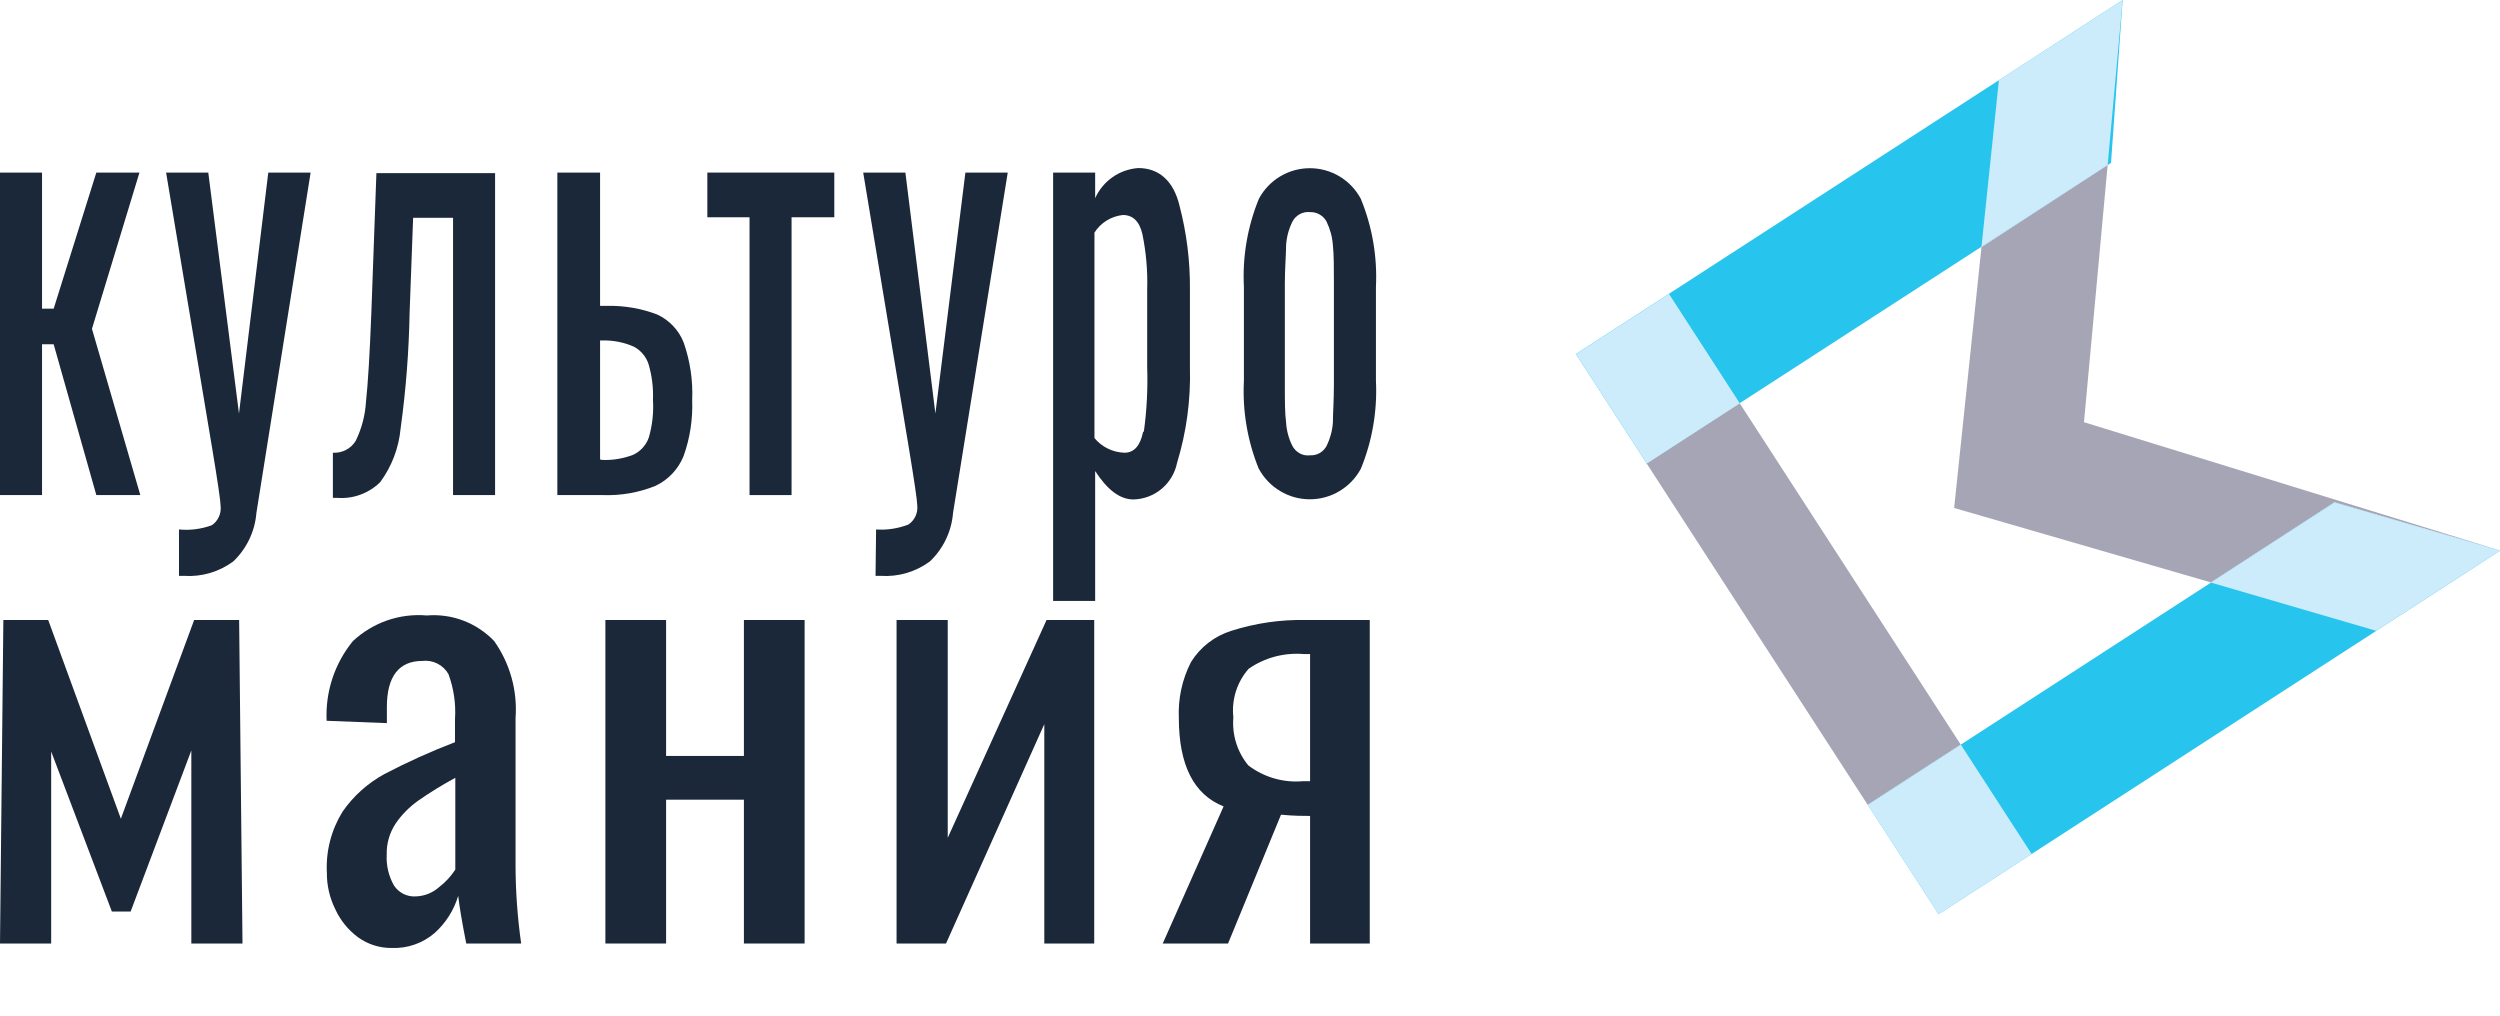 <svg width="32" height="13" viewBox="0 0 32 13" fill="none" xmlns="http://www.w3.org/2000/svg">
<path d="M0 2.209H0.538V3.951H0.687L1.233 2.209H1.785L1.177 4.209L1.796 6.337H1.233L0.687 4.407H0.538V6.337H0V2.209Z" fill="#1B2839"/>
<path d="M2.291 6.777C2.433 6.791 2.577 6.772 2.711 6.723C2.75 6.697 2.781 6.66 2.801 6.617C2.821 6.574 2.829 6.526 2.824 6.479C2.824 6.423 2.788 6.17 2.713 5.722L2.126 2.209H2.666L3.059 5.293L3.434 2.209H3.976L3.282 6.565C3.263 6.801 3.158 7.022 2.986 7.186C2.805 7.32 2.582 7.386 2.356 7.371H2.291V6.777Z" fill="#1B2839"/>
<path d="M4.261 5.795C4.319 5.798 4.377 5.786 4.429 5.759C4.481 5.732 4.524 5.691 4.554 5.641C4.631 5.483 4.675 5.312 4.685 5.137C4.71 4.911 4.733 4.525 4.753 4.008L4.818 2.216H6.337V6.337H5.799V2.788H5.288L5.243 4.001C5.234 4.497 5.196 4.992 5.128 5.483C5.105 5.732 5.015 5.97 4.866 6.172C4.795 6.242 4.709 6.296 4.615 6.331C4.521 6.366 4.421 6.38 4.321 6.373H4.261V5.795Z" fill="#1B2839"/>
<path d="M7.701 5.887C7.838 5.893 7.975 5.871 8.103 5.822C8.151 5.8 8.193 5.769 8.228 5.73C8.263 5.691 8.29 5.645 8.306 5.596C8.351 5.439 8.368 5.277 8.358 5.115C8.364 4.962 8.345 4.809 8.302 4.663C8.271 4.566 8.203 4.484 8.112 4.437C7.988 4.382 7.853 4.355 7.717 4.358H7.681V5.88L7.701 5.887ZM7.134 2.209H7.681V3.915H7.767C7.987 3.91 8.206 3.947 8.413 4.026C8.568 4.098 8.69 4.227 8.752 4.387C8.834 4.623 8.871 4.872 8.86 5.121C8.869 5.366 8.832 5.609 8.749 5.84C8.681 6.007 8.553 6.142 8.39 6.219C8.175 6.306 7.944 6.346 7.712 6.337H7.134V2.209Z" fill="#1B2839"/>
<path d="M9.594 2.781H9.054V2.209H10.679V2.781H10.132V6.337H9.594V2.781Z" fill="#1B2839"/>
<path d="M11.214 6.777C11.355 6.787 11.496 6.765 11.628 6.714C11.667 6.687 11.698 6.651 11.718 6.608C11.738 6.565 11.746 6.517 11.741 6.47C11.741 6.414 11.704 6.16 11.63 5.713L11.049 2.209H11.589L11.973 5.293L12.357 2.209H12.899L12.199 6.565C12.18 6.801 12.075 7.022 11.903 7.186C11.722 7.32 11.498 7.386 11.273 7.371H11.207L11.214 6.777Z" fill="#1B2839"/>
<path d="M14.641 5.526C14.679 5.253 14.693 4.977 14.684 4.701V3.7C14.691 3.465 14.67 3.229 14.623 2.998C14.585 2.833 14.501 2.752 14.372 2.752C14.299 2.76 14.228 2.784 14.165 2.823C14.102 2.862 14.049 2.915 14.009 2.977V5.607C14.056 5.664 14.114 5.71 14.18 5.742C14.247 5.775 14.319 5.792 14.393 5.795C14.517 5.795 14.596 5.704 14.632 5.526H14.641ZM13.48 2.209H14.018V2.537C14.066 2.429 14.143 2.336 14.24 2.268C14.337 2.2 14.451 2.16 14.569 2.151C14.831 2.151 15.021 2.311 15.098 2.634C15.189 2.982 15.234 3.341 15.231 3.7V4.701C15.243 5.116 15.187 5.529 15.066 5.926C15.04 6.055 14.97 6.172 14.869 6.257C14.768 6.342 14.64 6.39 14.508 6.393C14.336 6.393 14.174 6.271 14.018 6.029V7.692H13.48V2.209Z" fill="#1B2839"/>
<path d="M16.98 5.709C17.026 5.615 17.054 5.513 17.061 5.408C17.061 5.288 17.074 5.128 17.074 4.923V3.63C17.074 3.425 17.074 3.262 17.061 3.14C17.054 3.035 17.026 2.932 16.98 2.837C16.96 2.799 16.929 2.767 16.892 2.746C16.855 2.724 16.812 2.714 16.769 2.715C16.724 2.71 16.678 2.719 16.637 2.741C16.597 2.763 16.564 2.796 16.543 2.837C16.496 2.932 16.468 3.035 16.462 3.14C16.462 3.262 16.446 3.425 16.446 3.63V4.923C16.446 5.128 16.446 5.288 16.462 5.408C16.468 5.513 16.496 5.615 16.543 5.709C16.565 5.749 16.598 5.782 16.638 5.804C16.678 5.825 16.724 5.834 16.769 5.828C16.812 5.83 16.855 5.82 16.892 5.799C16.929 5.778 16.959 5.746 16.98 5.709ZM16.114 6.005C15.968 5.647 15.902 5.261 15.922 4.875V3.673C15.902 3.287 15.968 2.901 16.114 2.544C16.177 2.426 16.271 2.327 16.386 2.258C16.501 2.189 16.632 2.153 16.766 2.153C16.9 2.153 17.031 2.189 17.146 2.258C17.261 2.327 17.355 2.426 17.418 2.544C17.565 2.901 17.631 3.287 17.612 3.673V4.873C17.631 5.259 17.565 5.645 17.418 6.002C17.354 6.12 17.26 6.218 17.145 6.286C17.031 6.355 16.899 6.391 16.766 6.391C16.632 6.391 16.501 6.355 16.387 6.286C16.272 6.218 16.178 6.12 16.114 6.002" fill="#1B2839"/>
<path d="M0.043 7.936H0.617L1.547 10.48L2.485 7.936H3.061L3.104 12.077H2.449V9.606L1.672 11.668H1.432L0.655 9.619V12.077H0L0.043 7.936Z" fill="#1B2839"/>
<path d="M5.618 11.357C5.701 11.294 5.772 11.217 5.828 11.131V9.956C5.662 10.046 5.5 10.145 5.345 10.254C5.235 10.334 5.139 10.431 5.063 10.543C4.986 10.661 4.946 10.798 4.95 10.939C4.942 11.078 4.975 11.216 5.044 11.336C5.074 11.381 5.116 11.418 5.164 11.442C5.212 11.466 5.266 11.477 5.32 11.474C5.43 11.471 5.536 11.43 5.618 11.357ZM4.584 11.998C4.458 11.905 4.357 11.781 4.292 11.639C4.22 11.494 4.183 11.335 4.184 11.174C4.169 10.899 4.239 10.626 4.383 10.392C4.521 10.191 4.706 10.025 4.92 9.908C5.213 9.755 5.515 9.618 5.824 9.5V9.206C5.837 9.009 5.808 8.812 5.74 8.628C5.707 8.57 5.657 8.523 5.597 8.493C5.537 8.463 5.47 8.452 5.404 8.46C5.108 8.46 4.952 8.657 4.952 9.048V9.256L4.181 9.226C4.163 8.856 4.283 8.492 4.518 8.205C4.644 8.088 4.793 7.998 4.956 7.941C5.118 7.885 5.291 7.863 5.462 7.878C5.622 7.865 5.782 7.887 5.931 7.944C6.08 8.001 6.215 8.09 6.325 8.205C6.528 8.492 6.625 8.84 6.599 9.19V11.081C6.6 11.414 6.624 11.747 6.671 12.077H5.968C5.914 11.804 5.88 11.601 5.865 11.467C5.81 11.65 5.706 11.814 5.564 11.942C5.412 12.073 5.216 12.142 5.015 12.134C4.861 12.136 4.709 12.088 4.584 11.998Z" fill="#1B2839"/>
<path d="M7.749 7.936H8.526V9.676H9.522V7.936H10.299V12.077H9.522V10.236H8.526V12.077H7.749V7.936Z" fill="#1B2839"/>
<path d="M11.476 7.936H12.131V10.724L13.396 7.936H14.006V12.077H13.367V9.269L12.109 12.077H11.476V7.936Z" fill="#1B2839"/>
<path d="M16.769 9.999V8.372H16.688C16.439 8.351 16.189 8.417 15.983 8.56C15.909 8.644 15.853 8.743 15.819 8.851C15.786 8.958 15.774 9.071 15.787 9.183C15.768 9.405 15.837 9.626 15.979 9.798C16.18 9.95 16.43 10.022 16.681 9.999H16.769ZM15.662 10.322C15.281 10.171 15.09 9.795 15.089 9.192C15.078 8.943 15.131 8.696 15.245 8.474C15.363 8.283 15.547 8.141 15.762 8.074C16.071 7.976 16.393 7.929 16.717 7.936H17.533V12.077H16.769V10.444C16.686 10.444 16.562 10.444 16.397 10.428L15.719 12.077H14.883L15.662 10.322Z" fill="#1B2839"/>
<path d="M24.814 11.702L23.908 10.302L29.883 6.432L32 7.048L30.428 8.067L24.814 11.702Z" fill="#27C4EE"/>
<path d="M21.077 5.932L20.171 4.532L26.113 0.685L27.17 0L27.021 2.085L21.077 5.932Z" fill="#27C4EE"/>
<path d="M26.978 2.112L25.363 3.163L25.013 6.502L28.3 7.455L29.881 6.429L31.998 7.046L26.675 5.404L26.978 2.112ZM32 7.048L30.419 8.067H30.405L32 7.048Z" fill="#A6A5B5"/>
<path d="M29.883 6.432L28.3 7.457L30.414 8.074L30.428 8.067L32 7.048L29.883 6.432Z" fill="#CCECFC"/>
<path d="M27.17 0L25.586 1.026L25.363 3.158L26.978 2.112L27.17 0Z" fill="#CCECFC"/>
<path d="M22.268 5.161L21.077 5.932L23.906 10.301L25.097 9.53L22.268 5.161Z" fill="#A6A5B5"/>
<path d="M25.099 9.532L23.908 10.303L24.814 11.703L26.005 10.931L25.099 9.532Z" fill="#CCECFC"/>
<path d="M21.363 3.762L20.172 4.533L21.078 5.933L22.269 5.162L21.363 3.762Z" fill="#CCECFC"/>
</svg>
